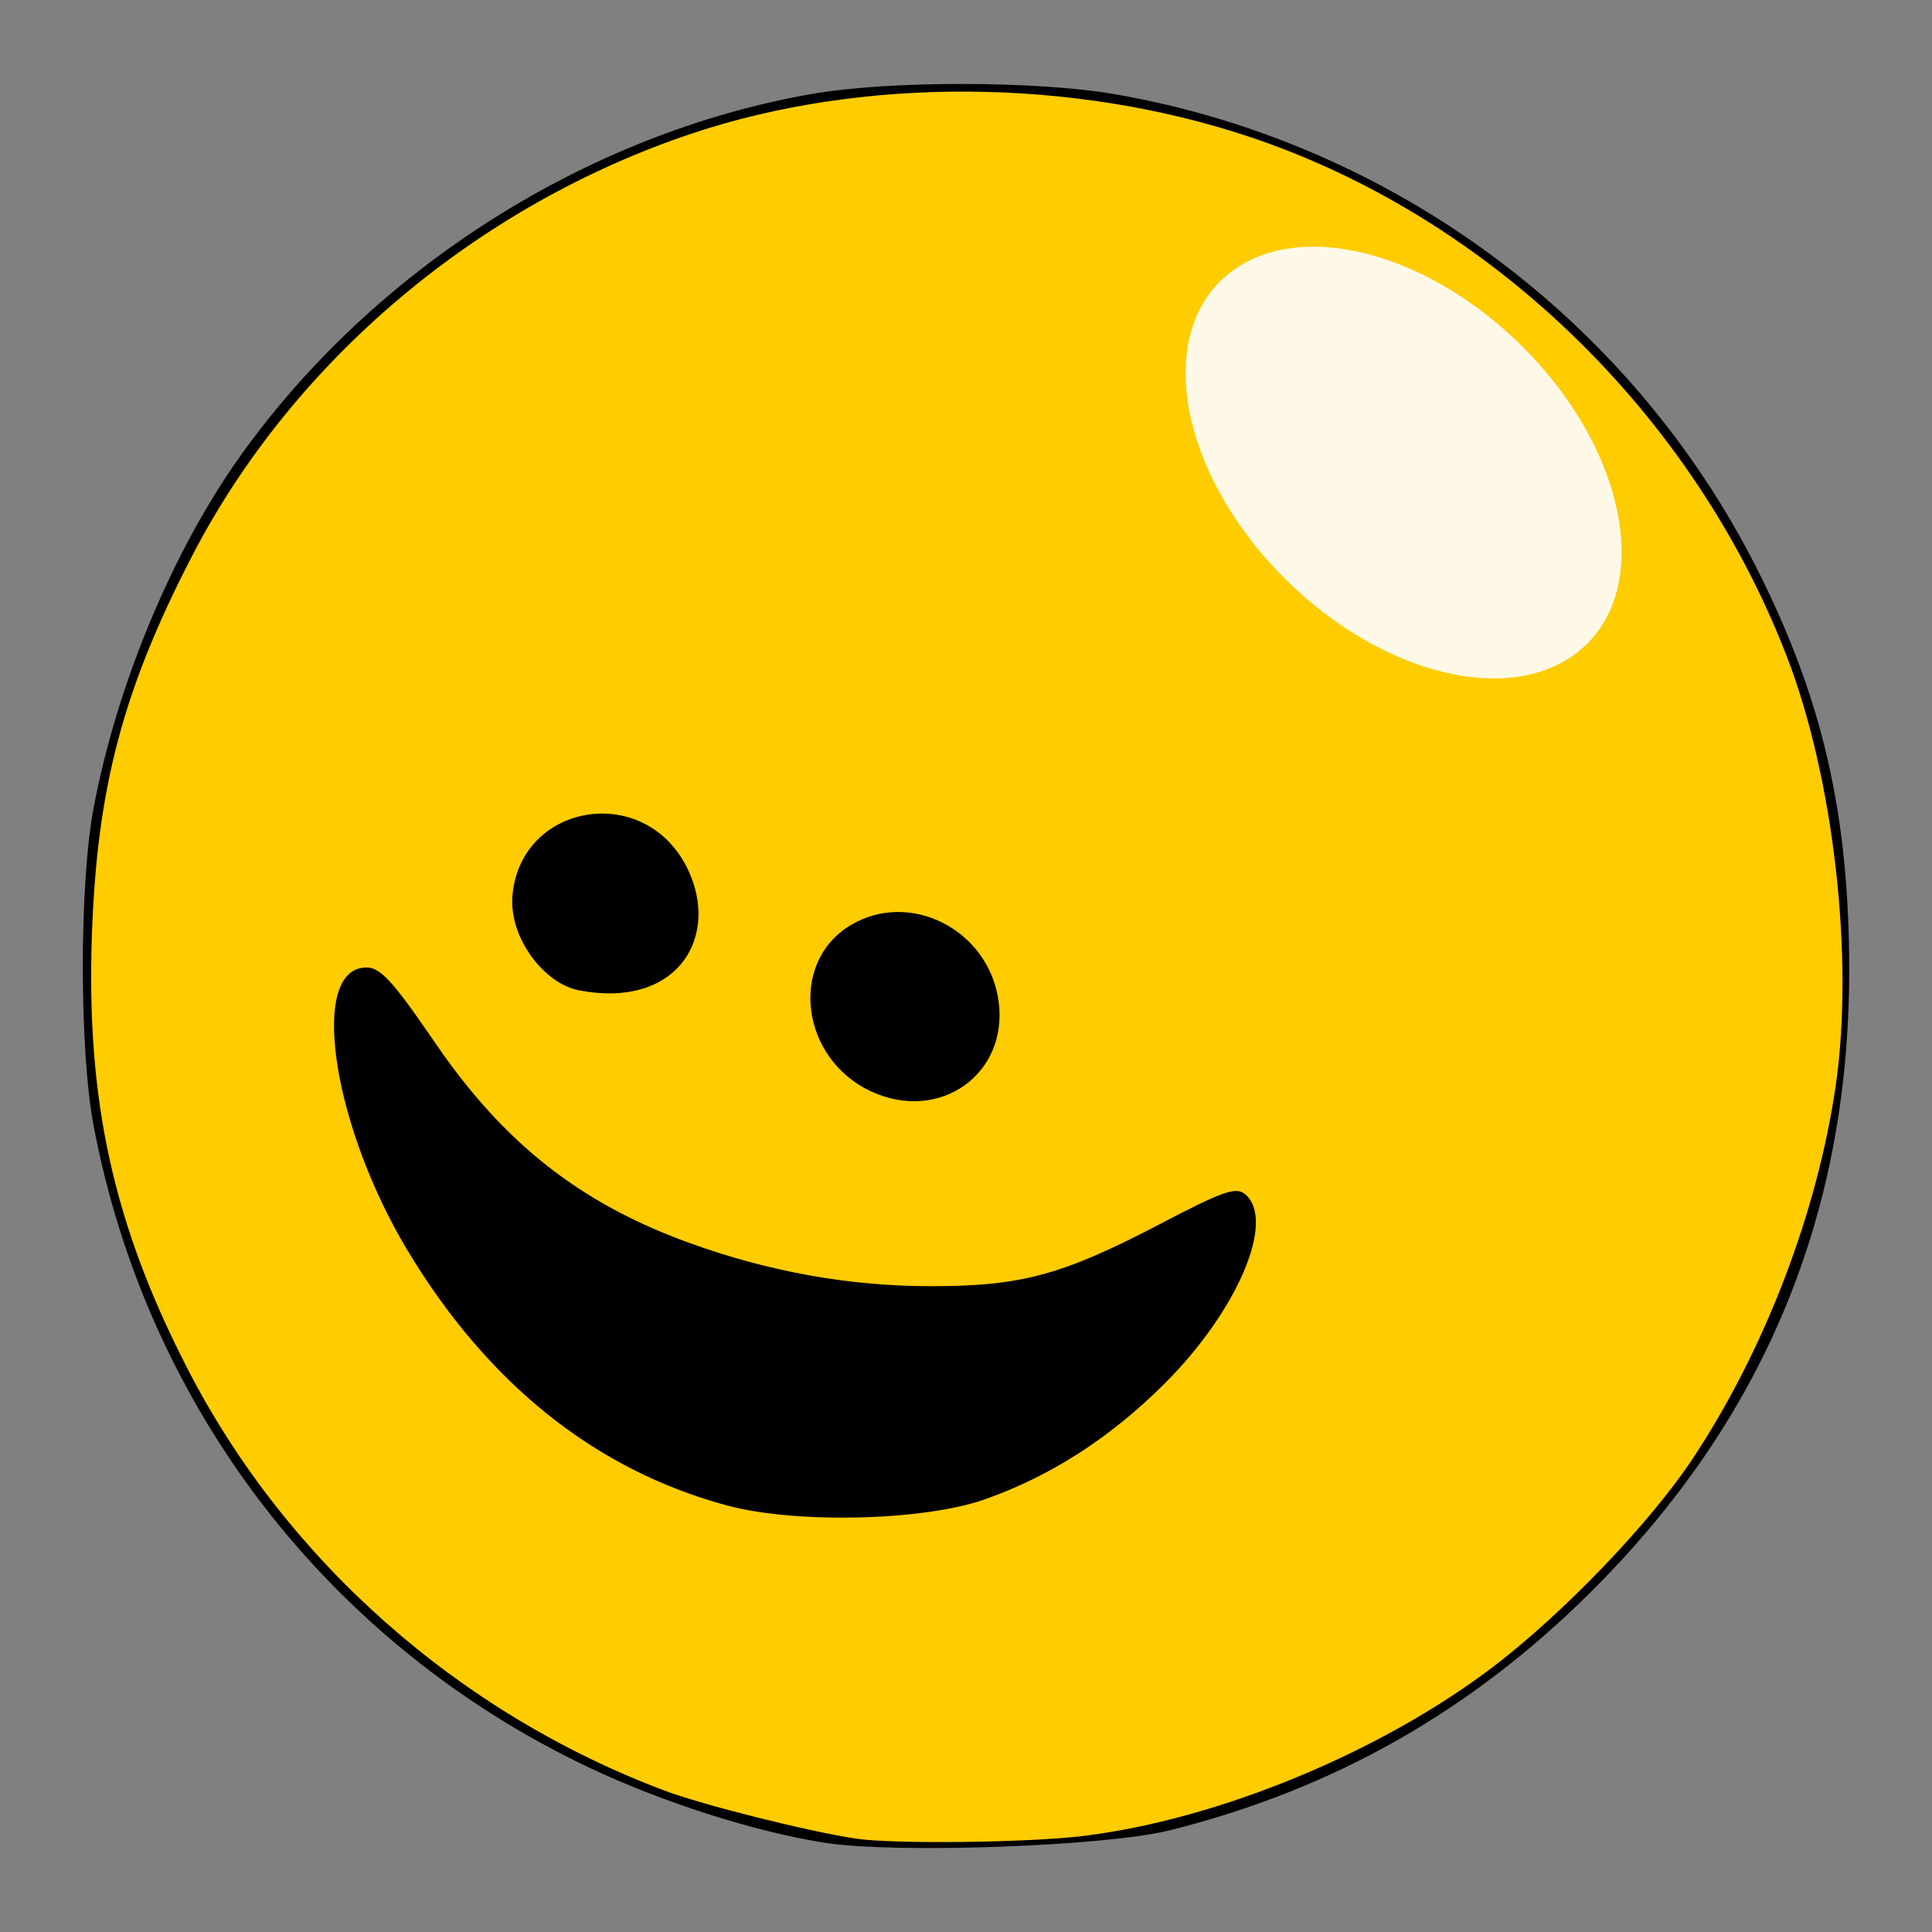 <?xml version="1.0" encoding="UTF-8" standalone="no"?><!--Created with Inkscape (http://www.inkscape.org/)--><svg version="1.1" id="svg1" width="280" height="280" sodipodi:docname="logo_happy_trader.svg" inkscape:version="1.3.2 (091e20e, 2023-11-25, custom)" xmlns:inkscape="http://www.inkscape.org/namespaces/inkscape" xmlns:sodipodi="http://sodipodi.sourceforge.net/DTD/sodipodi-0.dtd" xmlns="http://www.w3.org/2000/svg" xmlns:svg="http://www.w3.org/2000/svg"><rect width="100%" height="100%" fill="#808080" stroke="none"/><defs id="defs1"/><sodipodi:namedview id="namedview1" pagecolor="#505050" bordercolor="#eeeeee" borderopacity="1" inkscape:showpageshadow="0" inkscape:pageopacity="0" inkscape:pagecheckerboard="0" inkscape:deskcolor="#505050" showgrid="false" inkscape:zoom="1.554" inkscape:cx="182.75418" inkscape:cy="147.0399" inkscape:window-width="1920" inkscape:window-height="991" inkscape:window-x="-9" inkscape:window-y="-9" inkscape:window-maximized="1" inkscape:current-layer="layer1"/><g inkscape:groupmode="layer" id="layer1" inkscape:label="Image 1"><g id="g1" transform="translate(-110.001,-109.886)"><ellipse style="display:inline;fill:#ffcc00;fill-opacity:1;stroke-width:5.96" id="path4" cx="250.123" cy="249.982" rx="127.358" ry="127.429"/><path style="display:inline;fill:#000000" d="m 229.532,376.951 c -10.187,-1.593 -23.593,-5.877 -34.275,-10.953 -37.549,-17.844 -63.929,-52.043 -71.685,-92.932 -2.092,-11.029 -2.092,-35.103 0,-46.131 3.391,-17.877 11.422,-37.151 21.202,-50.884 19.403,-27.246 50.391,-46.884 82.936,-52.559 11.121,-1.939 32.607,-1.913 43.909,0.054 40.091,6.977 74.761,32.608 93.011,68.758 9.529,18.875 13.37,35.602 13.37,58.217 0,35.406 -12.319,65.066 -37.396,90.042 -17.412,17.341 -37.34,28.634 -61.015,34.574 -9.293,2.332 -39.698,3.433 -50.057,1.814 z m 37.494,-0.988 c 19.58,-2.398 43.178,-12.155 59.474,-24.591 10.151,-7.746 22.663,-20.801 28.79,-30.039 10.452,-15.759 18.108,-35.741 20.77,-54.209 2.664,-18.487 -0.318,-44.556 -7.108,-62.123 -13.619,-35.237 -43.134,-63.739 -78.009,-75.331 -25.552,-8.493 -55.838,-8.684 -80.443,-0.51 -31.239,10.379 -58.09,33.057 -72.727,61.426 -9.994,19.369 -13.729,33.559 -14.456,54.915 -0.817,23.991 3.123,41.846 13.836,62.703 14.288,27.816 39.295,49.95 69.115,61.174 5.593,2.105 20.572,5.869 27.732,6.968 5.398,0.829 24.994,0.602 33.026,-0.382 z m -51.654,-47.892 c -19.042,-5.124 -34.679,-17.614 -46.336,-37.009 -10.522,-17.507 -14.126,-39.458 -6.714,-40.885 2.522,-0.486 4.037,1.05 10.852,11.001 9.851,14.383 20.898,23.078 36.564,28.78 11.64,4.236 23.363,6.341 35.269,6.333 13.063,-0.009 19.015,-1.632 33.178,-9.045 9.035,-4.729 10.928,-5.393 12.25,-4.297 4.53,3.759 -1.076,16.933 -11.708,27.515 -7.892,7.854 -16.485,13.374 -26.063,16.74 -8.844,3.108 -27.368,3.54 -37.294,0.868 z m 20.898,-60 c -10.209,-4.717 -11.99,-18.613 -3.081,-24.045 8.647,-5.272 20.146,0.601 21.541,11.002 1.415,10.553 -8.574,17.61 -18.46,13.042 z m -42.391,-14.662 c -4.958,-0.956 -10.182,-7.583 -9.598,-13.847 1.272,-13.645 20.166,-16.52 25.808,-2.779 3.885,9.462 -2.289,19.31 -16.211,16.626 z" id="path1" sodipodi:nodetypes="sssssscsssssssssssssssssssssssssssssssssssss"/><ellipse style="display:inline;fill:#fef9e7;fill-opacity:1;stroke-width:0.991" id="path3" cx="304.733" cy="103.619" rx="32.123" ry="30.754" transform="matrix(0.969,0.246,0.175,0.984,0,0)"/></g></g></svg>